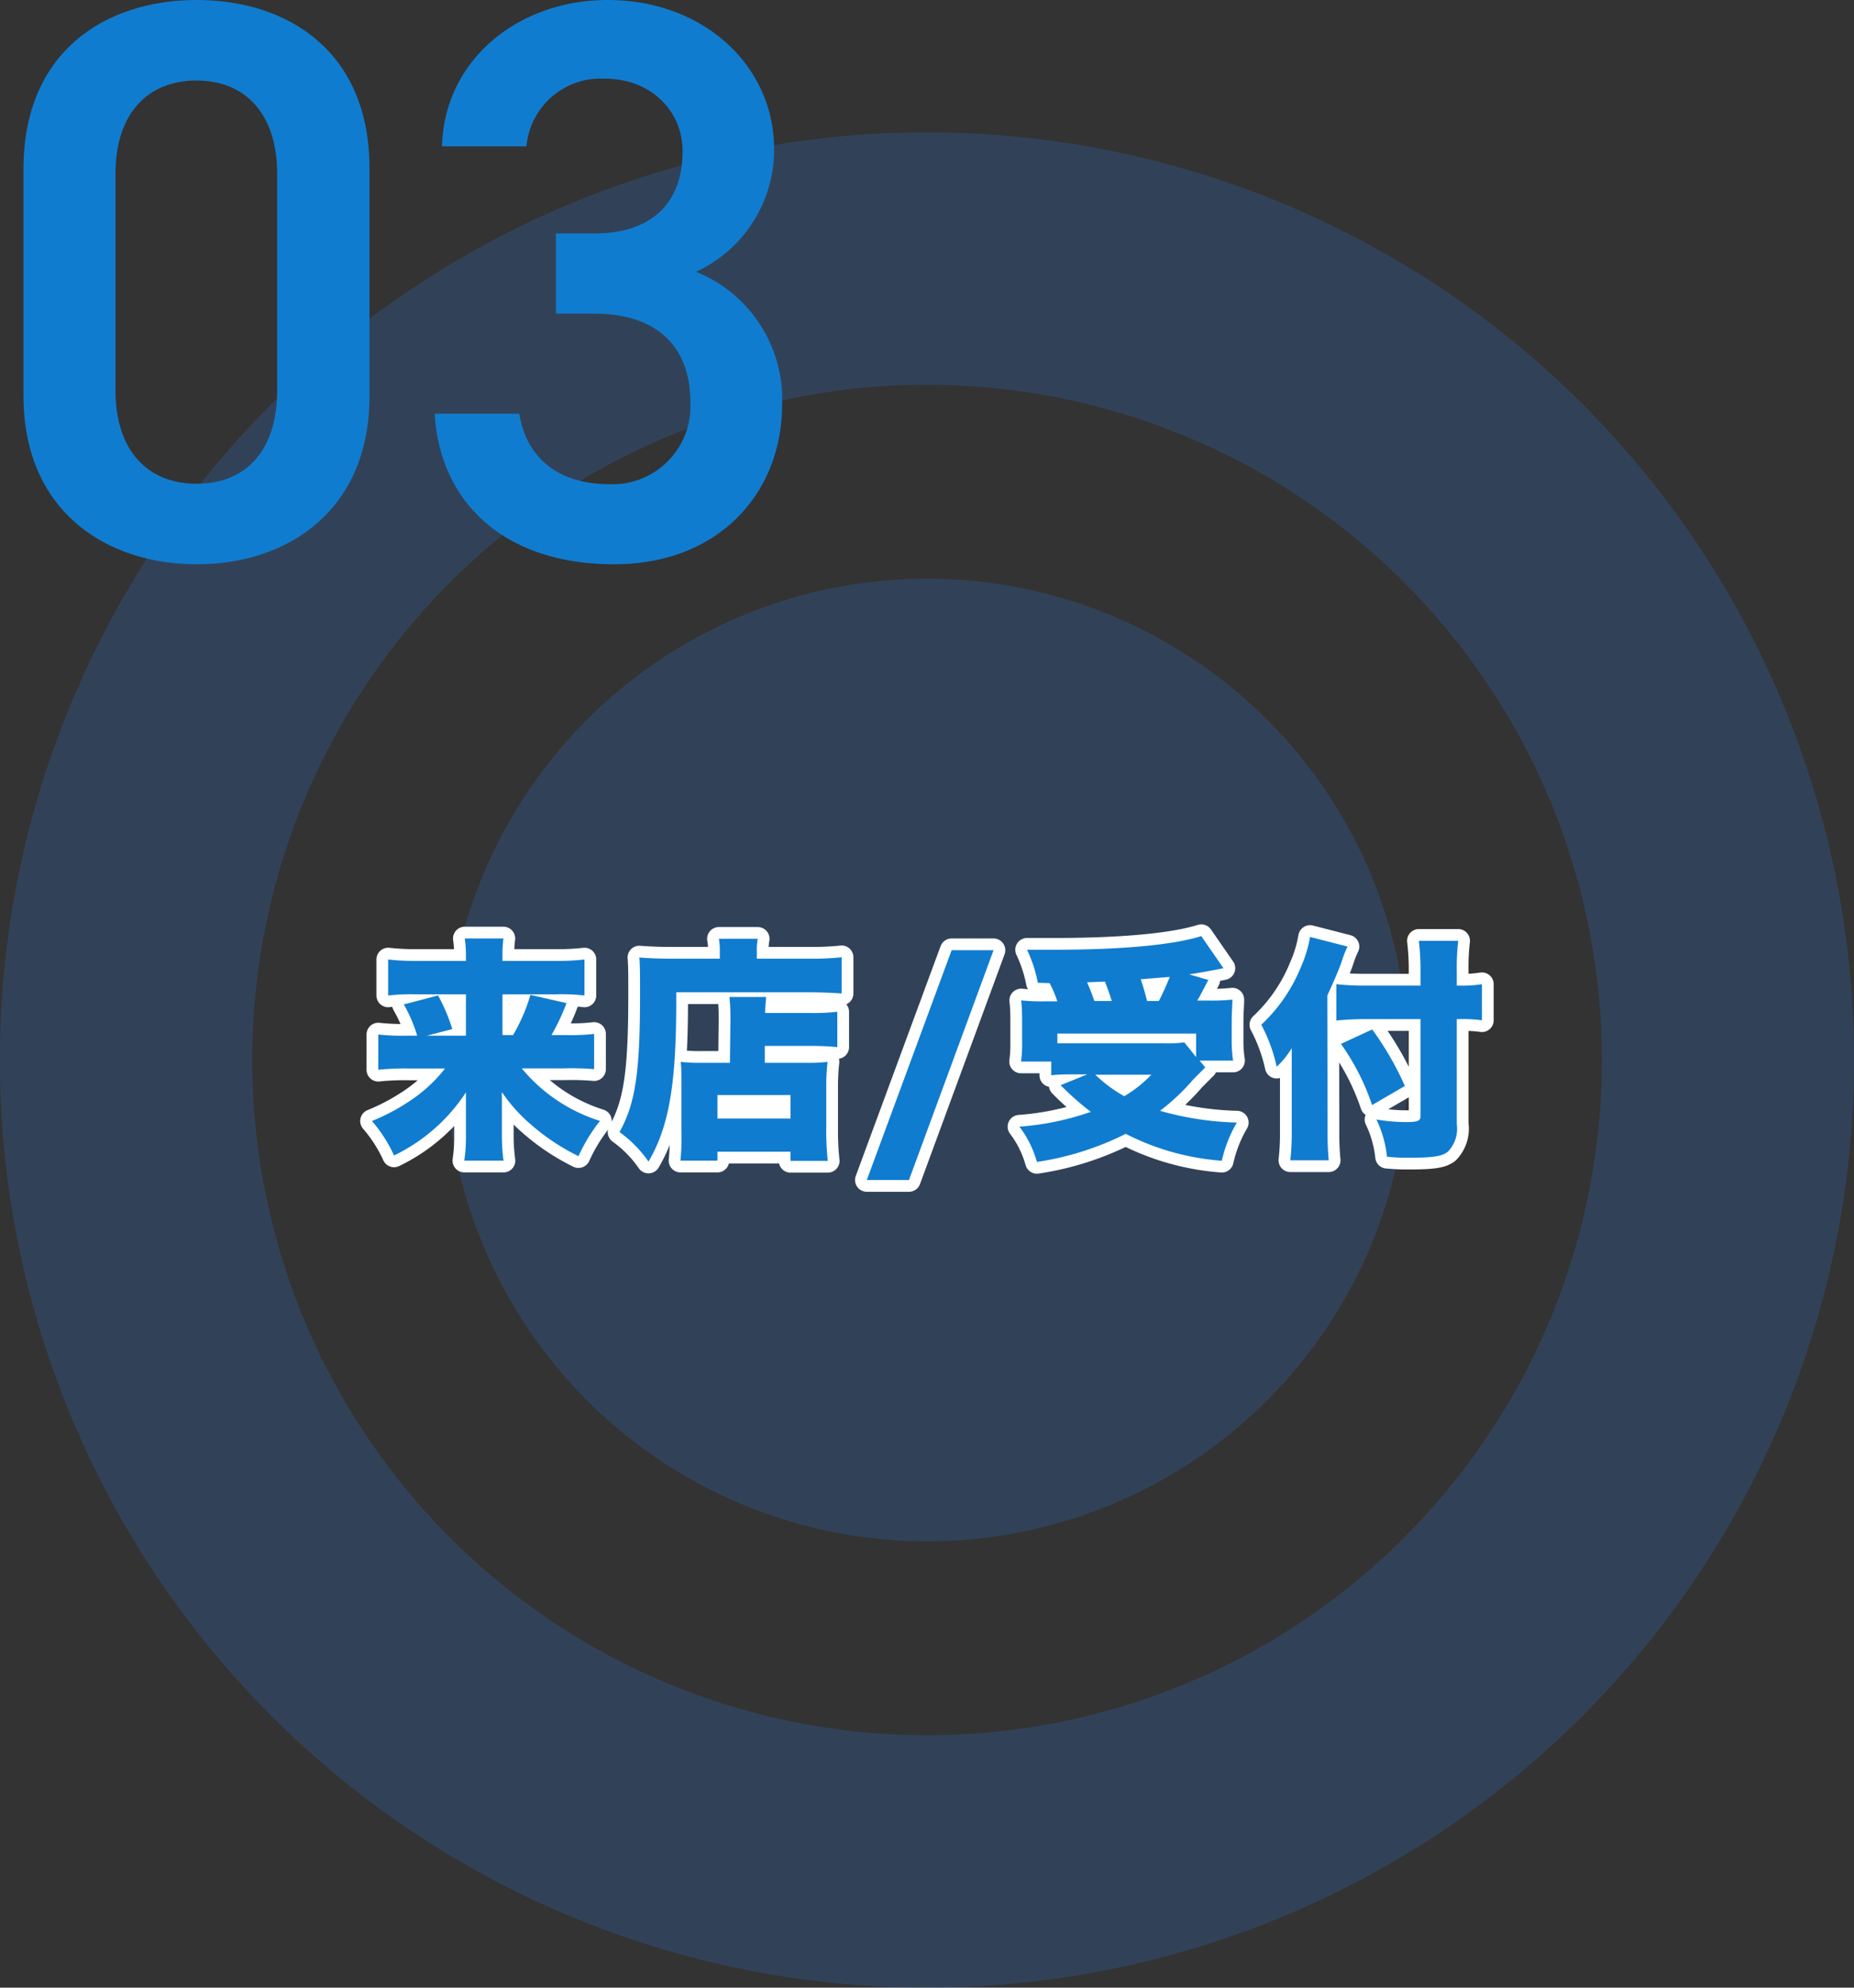<svg xmlns="http://www.w3.org/2000/svg" viewBox="0 0 157.81 169.08"><rect x="0" y="0" width="157.81" height="169.08" fill="#333333" stroke="none"/><defs><style>.cls-1{fill:#2d64af;opacity:0.3;}.cls-2{fill:#107ccf;}.cls-3{fill:#fff;stroke:#fff;stroke-linecap:round;stroke-linejoin:round;stroke-width:2px;}</style></defs><g id="レイヤー_2" data-name="レイヤー 2"><g id="レイヤー_1-2" data-name="レイヤー 1"><path class="cls-1" d="M78.91,11.26a78.91,78.91,0,1,0,78.9,78.91A78.91,78.91,0,0,0,78.91,11.26Zm0,136.35a57.44,57.44,0,1,1,57.44-57.44A57.44,57.44,0,0,1,78.91,147.61Zm0-16.5a40.94,40.94,0,1,1,40.94-40.94A40.94,40.94,0,0,1,78.91,131.11Z"/><path class="cls-2" d="M16.74,48C8.94,48,2,43.39,2,33.69V14.37C2,4.41,8.94,0,16.74,0S31.45,4.41,31.45,14.3V33.69C31.45,43.39,24.54,48,16.74,48Zm0-41.15c-4.27,0-6.91,2.91-6.91,7.93V33.22c0,5,2.64,7.93,6.91,7.93s6.85-2.91,6.85-7.93V14.78C23.59,9.76,20.94,6.85,16.74,6.85Z"/><path class="cls-2" d="M47.32,19.86h3.25c4.88,0,7.53-2.57,7.53-7,0-3.39-2.65-6.17-6.65-6.17a6.34,6.34,0,0,0-6.64,5.76H37.62C37.83,5,44.2,0,51.72,0c8.21,0,14.17,5.63,14.17,12.68a11.45,11.45,0,0,1-6.64,10.44,11.7,11.7,0,0,1,7.32,11.32c0,7.39-5.29,13.56-14.3,13.56C42.77,48,37.42,42.58,37,35.19H44.2c.54,3.39,2.91,6,7.73,6a6.64,6.64,0,0,0,6.84-6.91c0-4.75-2.78-7.6-8.2-7.6H47.32Z"/><path class="cls-3" d="M43.67,88.05a15.14,15.14,0,0,0,1.48-3.42l3.07.7a18.14,18.14,0,0,1-1.28,2.72h1.22a17.34,17.34,0,0,0,2.41-.1v3A22.59,22.59,0,0,0,48,90.88H44.41a14.1,14.1,0,0,0,6.66,4.47,14.46,14.46,0,0,0-1.83,3,18.46,18.46,0,0,1-4-2.65,14,14,0,0,1-2.52-2.8,4.35,4.35,0,0,0,0,.5c0,.1,0,.48,0,1.1v2.08a15.83,15.83,0,0,0,.14,2.15H39.52a13.76,13.76,0,0,0,.14-2.15v-2c0-.44,0-1,0-1.66a15.14,15.14,0,0,1-6.12,5.37,12.2,12.2,0,0,0-1.88-2.93,18,18,0,0,0,3.39-1.82,12.49,12.49,0,0,0,2.83-2.65H34.73A21.83,21.83,0,0,0,32.2,91V88a18.81,18.81,0,0,0,2.49.1h.82a12.26,12.26,0,0,0-1.14-2.66l2.92-.76a15.44,15.44,0,0,1,1.21,2.86l-2.17.56h3.33V84.58H35.35a17.76,17.76,0,0,0-2.31.1V81.62a20.5,20.5,0,0,0,2.49.12h4.13v-.48a10.13,10.13,0,0,0-.1-1.43h3.29a11,11,0,0,0-.08,1.47v.44h4.45a20.33,20.33,0,0,0,2.53-.12v3.06a17.21,17.21,0,0,0-2.31-.1H42.77v3.47Z"/><path class="cls-3" d="M61.27,80.86a5.27,5.27,0,0,0-.08-1H64.5a5.2,5.2,0,0,0-.08,1.09v.6h4.39a24.3,24.3,0,0,0,2.83-.12v3.08c-.8-.06-1.89-.1-2.77-.1H57.56v.89c0,7-.64,10.58-2.36,13.51a10.35,10.35,0,0,0-2.47-2.51c1.36-2.44,1.75-5.07,1.75-11.75,0-1.5,0-2.4-.06-3.1.78.06,1.64.1,2.64.1h4.21Zm.9,6.13a18.33,18.33,0,0,0-.08-2.18H65.2c0,.4-.06.7-.08,1.36H69a18.69,18.69,0,0,0,2.27-.1v3c-.68-.06-1.43-.1-2.17-.1h-4v1.44h3.49a14.53,14.53,0,0,0,1.85-.08,18.85,18.85,0,0,0-.11,2.24V96a22.87,22.87,0,0,0,.13,2.75H67.29v-.78H61.07v.76H57.92A20.25,20.25,0,0,0,58,96.13v-4c0-.76,0-1.3-.06-1.8a14.68,14.68,0,0,0,1.83.08h2.36Zm-1.1,8.16h6.22v-2H61.07Z"/><path class="cls-3" d="M84.57,80.83l-7.2,19.55H73.78L81,80.83Z"/><path class="cls-3" d="M88.34,83.6a11.71,11.71,0,0,0-.92-2.81c1.16,0,1.72,0,2.36,0,5.73,0,10.15-.42,12.47-1.16l1.89,2.73c-.87.18-2.17.42-2.93.52l1.64.48c-.66,1.27-.68,1.31-.94,1.75h.92a16.11,16.11,0,0,0,2.07-.08c0,.54-.06,1-.06,1.84v1.62a11.09,11.09,0,0,0,.12,1.73h-2.85l.48.58c-.36.36-.42.42-1,1a18.43,18.43,0,0,1-2.85,2.69,26.1,26.1,0,0,0,6.54,1A11.25,11.25,0,0,0,104,98.74a21.39,21.39,0,0,1-8.18-2.29,25.09,25.09,0,0,1-7.56,2.39,8.82,8.82,0,0,0-1.49-3,23.63,23.63,0,0,0,6.08-1.26,23.77,23.77,0,0,1-2.57-2.27l2.27-.92h-1c-.75,0-1.41,0-2.07.08V90.3H86.91A11,11,0,0,0,87,88.59V87c0-.74,0-1.14-.08-1.9a17.41,17.41,0,0,0,2,.08H90a9.63,9.63,0,0,0-.66-1.55ZM90,88.75c.6,0,1,0,1.57,0h7.55a10.5,10.5,0,0,0,1.69-.08l1,1.25v-2H90Zm4.63-3.6c-.2-.65-.36-1.09-.58-1.65l-1.52.06c.28.64.42,1,.62,1.59Zm-1.4,6.27a11.74,11.74,0,0,0,2.47,1.83A10.9,10.9,0,0,0,98,91.42ZM97.1,83.3c.22.66.34,1.08.54,1.85h1c.36-.69.68-1.43.93-2.05Z"/><path class="cls-3" d="M113,96.25a24.46,24.46,0,0,0,.1,2.45h-3.27a20.55,20.55,0,0,0,.12-2.39V91.16c0-1.08,0-1.38,0-2a7.08,7.08,0,0,1-1.28,1.58,13.91,13.91,0,0,0-1.31-3.57,13.9,13.9,0,0,0,3.41-5,10.61,10.61,0,0,0,.74-2.47l3.19.82a8.75,8.75,0,0,0-.5,1.29c-.2.58-.72,1.8-1.22,2.87Zm11-.62a2.8,2.8,0,0,1-.77,2.35c-.5.38-1.22.5-3.28.5-.63,0-1,0-1.89-.08a9.61,9.61,0,0,0-.9-3.17,15.94,15.94,0,0,0,2.36.22c1.17,0,1.39-.08,1.39-.52V86.69h-4.57a25.77,25.77,0,0,0-2.59.12V83.72a21.91,21.91,0,0,0,2.45.12h4.71v-1.2a20,20,0,0,0-.14-2.61h3.35a20,20,0,0,0-.12,2.61v1.2h.2a10.53,10.53,0,0,0,1.94-.12v3.07a11.74,11.74,0,0,0-1.86-.1H124Zm-7.2-8.06a25.87,25.87,0,0,1,2.78,4.81L116.79,94a19.92,19.92,0,0,0-2.65-5.2Z"/><path class="cls-2" d="M43.67,88.05a15.14,15.14,0,0,0,1.48-3.42l3.07.7a18.14,18.14,0,0,1-1.28,2.72h1.22a17.34,17.34,0,0,0,2.41-.1v3A22.59,22.59,0,0,0,48,90.88H44.41a14.1,14.1,0,0,0,6.66,4.47,14.46,14.46,0,0,0-1.83,3,18.46,18.46,0,0,1-4-2.65,14,14,0,0,1-2.52-2.8,4.35,4.35,0,0,0,0,.5c0,.1,0,.48,0,1.1v2.08a15.83,15.83,0,0,0,.14,2.15H39.52a13.76,13.76,0,0,0,.14-2.15v-2c0-.44,0-1,0-1.66a15.14,15.14,0,0,1-6.12,5.37,12.2,12.2,0,0,0-1.88-2.93,18,18,0,0,0,3.39-1.82,12.49,12.49,0,0,0,2.83-2.65H34.73A21.83,21.83,0,0,0,32.2,91V88a18.81,18.81,0,0,0,2.49.1h.82a12.26,12.26,0,0,0-1.14-2.66l2.92-.76a15.44,15.44,0,0,1,1.21,2.86l-2.17.56h3.33V84.58H35.35a17.76,17.76,0,0,0-2.31.1V81.62a20.5,20.5,0,0,0,2.49.12h4.13v-.48a10.13,10.13,0,0,0-.1-1.43h3.29a11,11,0,0,0-.08,1.47v.44h4.45a20.33,20.33,0,0,0,2.53-.12v3.06a17.21,17.21,0,0,0-2.31-.1H42.77v3.47Z"/><path class="cls-2" d="M61.27,80.86a5.27,5.27,0,0,0-.08-1H64.5a5.2,5.2,0,0,0-.08,1.09v.6h4.39a24.3,24.3,0,0,0,2.83-.12v3.08c-.8-.06-1.89-.1-2.77-.1H57.56v.89c0,7-.64,10.58-2.36,13.51a10.35,10.35,0,0,0-2.47-2.51c1.36-2.44,1.75-5.07,1.75-11.75,0-1.5,0-2.4-.06-3.1.78.06,1.64.1,2.64.1h4.21Zm.9,6.13a18.33,18.33,0,0,0-.08-2.18H65.2c0,.4-.06.7-.08,1.36H69a18.69,18.69,0,0,0,2.27-.1v3c-.68-.06-1.43-.1-2.17-.1h-4v1.44h3.49a14.53,14.53,0,0,0,1.85-.08,18.85,18.85,0,0,0-.11,2.24V96a22.87,22.87,0,0,0,.13,2.75H67.29v-.78H61.07v.76H57.92A20.25,20.25,0,0,0,58,96.13v-4c0-.76,0-1.3-.06-1.8a14.68,14.68,0,0,0,1.83.08h2.36Zm-1.1,8.16h6.22v-2H61.07Z"/><path class="cls-2" d="M84.57,80.83l-7.2,19.55H73.78L81,80.83Z"/><path class="cls-2" d="M88.34,83.6a11.71,11.71,0,0,0-.92-2.81c1.16,0,1.72,0,2.36,0,5.73,0,10.15-.42,12.47-1.16l1.89,2.73c-.87.18-2.17.42-2.93.52l1.64.48c-.66,1.27-.68,1.31-.94,1.75h.92a16.11,16.11,0,0,0,2.07-.08c0,.54-.06,1-.06,1.84v1.62a11.09,11.09,0,0,0,.12,1.73h-2.85l.48.58c-.36.36-.42.42-1,1a18.43,18.43,0,0,1-2.85,2.69,26.1,26.1,0,0,0,6.54,1A11.25,11.25,0,0,0,104,98.74a21.39,21.39,0,0,1-8.18-2.29,25.09,25.09,0,0,1-7.56,2.39,8.82,8.82,0,0,0-1.49-3,23.63,23.63,0,0,0,6.08-1.26,23.77,23.77,0,0,1-2.57-2.27l2.27-.92h-1c-.75,0-1.41,0-2.07.08V90.3H86.91A11,11,0,0,0,87,88.59V87c0-.74,0-1.14-.08-1.9a17.41,17.41,0,0,0,2,.08H90a9.63,9.63,0,0,0-.66-1.55ZM90,88.75c.6,0,1,0,1.57,0h7.55a10.5,10.5,0,0,0,1.69-.08l1,1.25v-2H90Zm4.63-3.6c-.2-.65-.36-1.09-.58-1.65l-1.52.06c.28.64.42,1,.62,1.59Zm-1.4,6.27a11.74,11.74,0,0,0,2.47,1.83A10.9,10.9,0,0,0,98,91.42ZM97.1,83.3c.22.66.34,1.08.54,1.85h1c.36-.69.68-1.43.93-2.05Z"/><path class="cls-2" d="M113,96.25a24.46,24.46,0,0,0,.1,2.45h-3.27a20.55,20.55,0,0,0,.12-2.39V91.16c0-1.08,0-1.38,0-2a7.08,7.08,0,0,1-1.28,1.58,13.91,13.91,0,0,0-1.31-3.57,13.9,13.9,0,0,0,3.41-5,10.61,10.61,0,0,0,.74-2.47l3.19.82a8.75,8.75,0,0,0-.5,1.29c-.2.58-.72,1.8-1.22,2.87Zm11-.62a2.8,2.8,0,0,1-.77,2.35c-.5.38-1.22.5-3.28.5-.63,0-1,0-1.89-.08a9.61,9.61,0,0,0-.9-3.17,15.94,15.94,0,0,0,2.36.22c1.17,0,1.39-.08,1.39-.52V86.69h-4.57a25.77,25.77,0,0,0-2.59.12V83.72a21.91,21.91,0,0,0,2.45.12h4.71v-1.2a20,20,0,0,0-.14-2.61h3.35a20,20,0,0,0-.12,2.61v1.2h.2a10.53,10.53,0,0,0,1.94-.12v3.07a11.74,11.74,0,0,0-1.86-.1H124Zm-7.2-8.06a25.87,25.87,0,0,1,2.78,4.81L116.79,94a19.92,19.92,0,0,0-2.65-5.2Z"/></g></g></svg>
